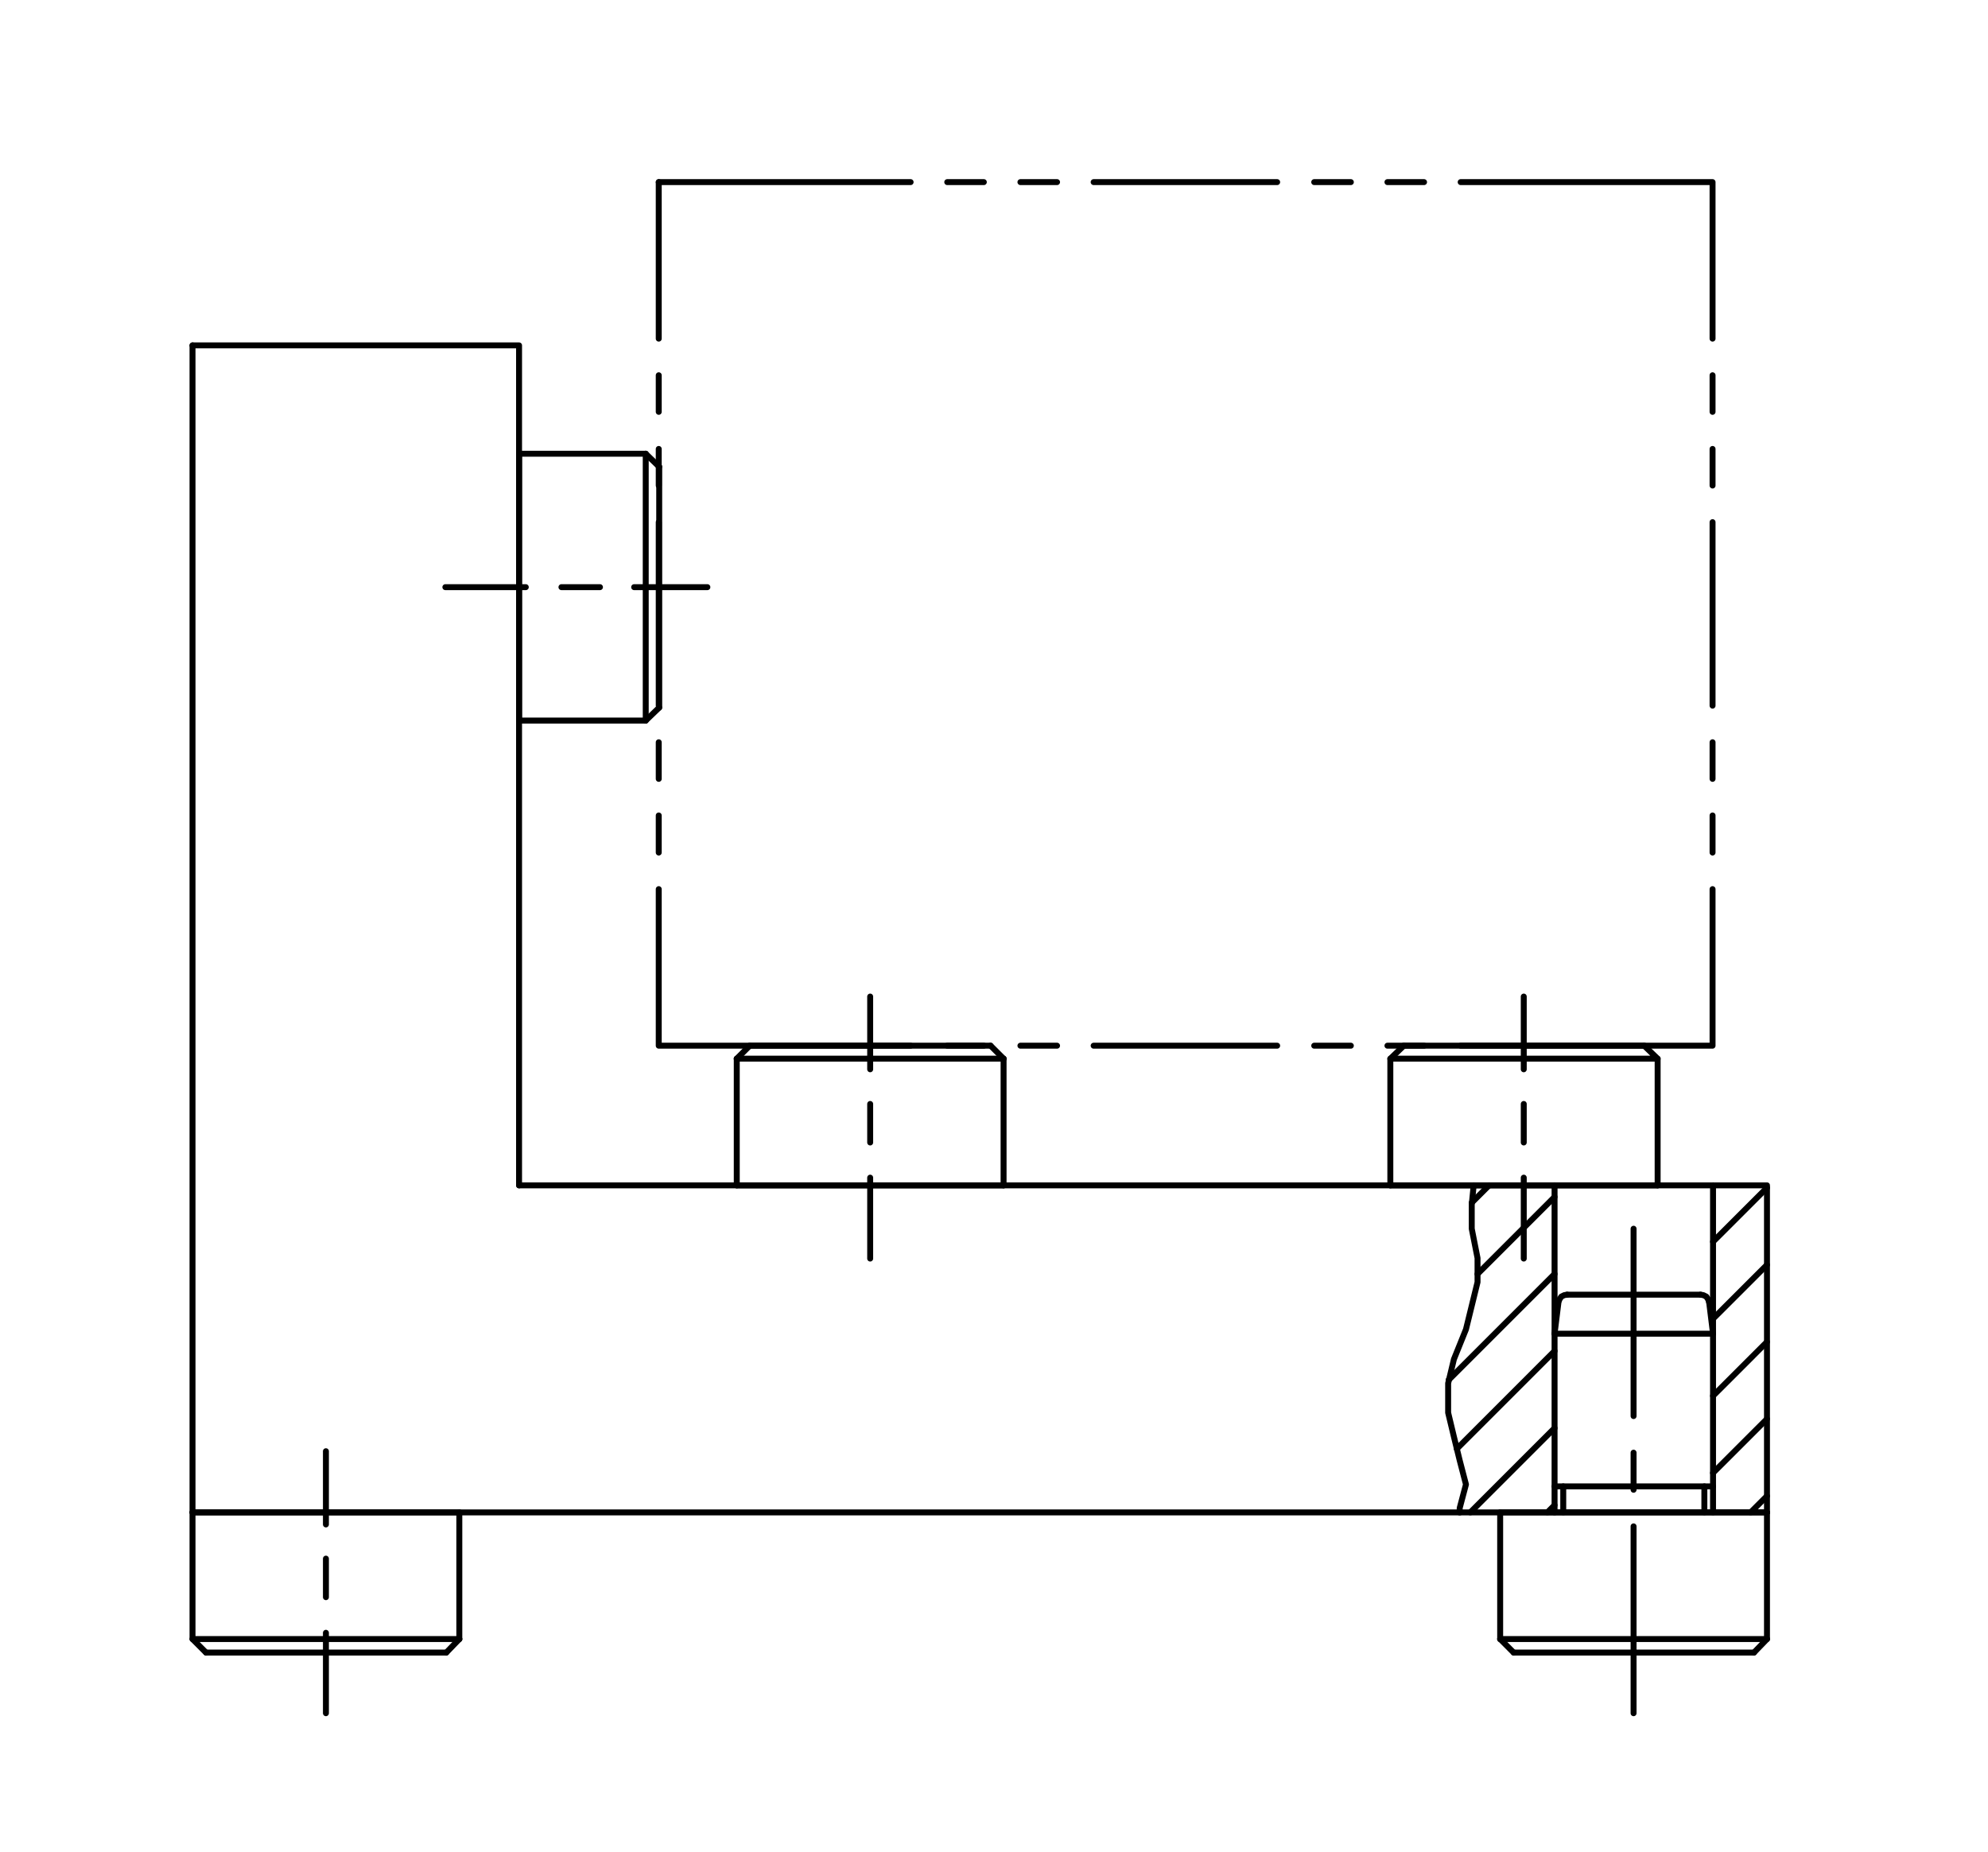 <?xml version="1.0" encoding="utf-8"?>
<!-- Generator: Adobe Illustrator 15.1.0, SVG Export Plug-In . SVG Version: 6.00 Build 0)  -->
<!DOCTYPE svg PUBLIC "-//W3C//DTD SVG 1.1//EN" "http://www.w3.org/Graphics/SVG/1.1/DTD/svg11.dtd">
<svg version="1.1" id="Layer_1" xmlns="http://www.w3.org/2000/svg" xmlns:xlink="http://www.w3.org/1999/xlink" x="0px" y="0px"
	 width="234px" height="218px" viewBox="-39.753 -26.754 234 218" enable-background="new -39.753 -26.754 234 218"
	 xml:space="preserve">
<polyline fill="none" stroke="#000000" stroke-width="0.7" stroke-linecap="round" stroke-linejoin="round" stroke-miterlimit="10" points="
	-17.093,13.901 -17.093,151.266 132.062,151.266 "/>
<polyline fill="none" stroke="#000000" stroke-width="0.7" stroke-linecap="round" stroke-linejoin="round" stroke-miterlimit="10" points="
	168.232,151.266 168.232,112.771 161.882,112.771 "/>
<polyline fill="none" stroke="#000000" stroke-width="0.7" stroke-linecap="round" stroke-linejoin="round" stroke-miterlimit="10" points="
	21.344,112.771 21.344,13.901 -17.093,13.901 "/>
<line fill="none" stroke="#000000" stroke-width="0.7" stroke-linecap="round" stroke-linejoin="round" stroke-miterlimit="10" x1="37.785" y1="-5.318" x2="67.432" y2="-5.318"/>
<line fill="none" stroke="#000000" stroke-width="0.7" stroke-linecap="round" stroke-linejoin="round" stroke-miterlimit="10" x1="71.744" y1="-5.318" x2="76.05" y2="-5.318"/>
<line fill="none" stroke="#000000" stroke-width="0.7" stroke-linecap="round" stroke-linejoin="round" stroke-miterlimit="10" x1="80.357" y1="-5.318" x2="84.669" y2="-5.318"/>
<line fill="none" stroke="#000000" stroke-width="0.7" stroke-linecap="round" stroke-linejoin="round" stroke-miterlimit="10" x1="88.976" y1="-5.318" x2="110.576" y2="-5.318"/>
<line fill="none" stroke="#000000" stroke-width="0.7" stroke-linecap="round" stroke-linejoin="round" stroke-miterlimit="10" x1="114.939" y1="-5.318" x2="119.251" y2="-5.318"/>
<line fill="none" stroke="#000000" stroke-width="0.7" stroke-linecap="round" stroke-linejoin="round" stroke-miterlimit="10" x1="123.558" y1="-5.318" x2="127.867" y2="-5.318"/>
<polyline fill="none" stroke="#000000" stroke-width="0.7" stroke-linecap="round" stroke-linejoin="round" stroke-miterlimit="10" points="
	132.177,-5.318 161.826,-5.318 161.826,-5.318 161.826,13.107 "/>
<line fill="none" stroke="#000000" stroke-width="0.7" stroke-linecap="round" stroke-linejoin="round" stroke-miterlimit="10" x1="161.826" y1="17.416" x2="161.826" y2="21.724"/>
<line fill="none" stroke="#000000" stroke-width="0.7" stroke-linecap="round" stroke-linejoin="round" stroke-miterlimit="10" x1="161.826" y1="26.09" x2="161.826" y2="30.397"/>
<line fill="none" stroke="#000000" stroke-width="0.7" stroke-linecap="round" stroke-linejoin="round" stroke-miterlimit="10" x1="161.826" y1="34.708" x2="161.826" y2="56.306"/>
<line fill="none" stroke="#000000" stroke-width="0.7" stroke-linecap="round" stroke-linejoin="round" stroke-miterlimit="10" x1="161.826" y1="60.615" x2="161.826" y2="64.924"/>
<line fill="none" stroke="#000000" stroke-width="0.7" stroke-linecap="round" stroke-linejoin="round" stroke-miterlimit="10" x1="161.826" y1="69.232" x2="161.826" y2="73.598"/>
<polyline fill="none" stroke="#000000" stroke-width="0.7" stroke-linecap="round" stroke-linejoin="round" stroke-miterlimit="10" points="
	161.826,77.904 161.826,96.332 161.826,96.332 132.177,96.332 "/>
<line fill="none" stroke="#000000" stroke-width="0.7" stroke-linecap="round" stroke-linejoin="round" stroke-miterlimit="10" x1="127.867" y1="96.332" x2="123.558" y2="96.332"/>
<line fill="none" stroke="#000000" stroke-width="0.7" stroke-linecap="round" stroke-linejoin="round" stroke-miterlimit="10" x1="119.251" y1="96.332" x2="114.939" y2="96.332"/>
<line fill="none" stroke="#000000" stroke-width="0.7" stroke-linecap="round" stroke-linejoin="round" stroke-miterlimit="10" x1="110.576" y1="96.332" x2="88.976" y2="96.332"/>
<line fill="none" stroke="#000000" stroke-width="0.7" stroke-linecap="round" stroke-linejoin="round" stroke-miterlimit="10" x1="84.669" y1="96.332" x2="80.357" y2="96.332"/>
<line fill="none" stroke="#000000" stroke-width="0.7" stroke-linecap="round" stroke-linejoin="round" stroke-miterlimit="10" x1="76.05" y1="96.332" x2="71.744" y2="96.332"/>
<polyline fill="none" stroke="#000000" stroke-width="0.7" stroke-linecap="round" stroke-linejoin="round" stroke-miterlimit="10" points="
	67.432,96.332 37.785,96.332 37.785,96.332 37.785,77.904 "/>
<line fill="none" stroke="#000000" stroke-width="0.7" stroke-linecap="round" stroke-linejoin="round" stroke-miterlimit="10" x1="37.785" y1="73.598" x2="37.785" y2="69.232"/>
<line fill="none" stroke="#000000" stroke-width="0.7" stroke-linecap="round" stroke-linejoin="round" stroke-miterlimit="10" x1="37.785" y1="64.924" x2="37.785" y2="60.615"/>
<line fill="none" stroke="#000000" stroke-width="0.7" stroke-linecap="round" stroke-linejoin="round" stroke-miterlimit="10" x1="37.785" y1="56.306" x2="37.785" y2="34.708"/>
<line fill="none" stroke="#000000" stroke-width="0.7" stroke-linecap="round" stroke-linejoin="round" stroke-miterlimit="10" x1="37.785" y1="30.397" x2="37.785" y2="26.09"/>
<line fill="none" stroke="#000000" stroke-width="0.7" stroke-linecap="round" stroke-linejoin="round" stroke-miterlimit="10" x1="37.785" y1="21.724" x2="37.785" y2="17.416"/>
<polyline fill="none" stroke="#000000" stroke-width="0.7" stroke-linecap="round" stroke-linejoin="round" stroke-miterlimit="10" points="
	37.785,13.107 37.785,-5.318 37.785,-5.318 "/>
<line fill="none" stroke="#000000" stroke-width="0.7" stroke-linecap="round" stroke-linejoin="round" stroke-miterlimit="10" x1="125.486" y1="96.332" x2="153.775" y2="96.332"/>
<line fill="none" stroke="#000000" stroke-width="0.7" stroke-linecap="round" stroke-linejoin="round" stroke-miterlimit="10" x1="155.361" y1="112.771" x2="123.898" y2="112.771"/>
<polyline fill="none" stroke="#000000" stroke-width="0.7" stroke-linecap="round" stroke-linejoin="round" stroke-miterlimit="10" points="
	123.898,97.861 155.361,97.861 153.775,96.332 "/>
<line fill="none" stroke="#000000" stroke-width="0.7" stroke-linecap="round" stroke-linejoin="round" stroke-miterlimit="10" x1="155.361" y1="97.861" x2="155.361" y2="112.771"/>
<polyline fill="none" stroke="#000000" stroke-width="0.7" stroke-linecap="round" stroke-linejoin="round" stroke-miterlimit="10" points="
	125.486,96.332 123.898,97.861 123.898,112.771 "/>
<line fill="none" stroke="#000000" stroke-width="0.7" stroke-linecap="round" stroke-linejoin="round" stroke-miterlimit="10" x1="76.845" y1="96.332" x2="48.499" y2="96.332"/>
<line fill="none" stroke="#000000" stroke-width="0.7" stroke-linecap="round" stroke-linejoin="round" stroke-miterlimit="10" x1="46.968" y1="112.771" x2="78.375" y2="112.771"/>
<line fill="none" stroke="#000000" stroke-width="0.7" stroke-linecap="round" stroke-linejoin="round" stroke-miterlimit="10" x1="78.375" y1="97.861" x2="46.968" y2="97.861"/>
<line fill="none" stroke="#000000" stroke-width="0.7" stroke-linecap="round" stroke-linejoin="round" stroke-miterlimit="10" x1="78.375" y1="97.861" x2="76.845" y2="96.332"/>
<line fill="none" stroke="#000000" stroke-width="0.7" stroke-linecap="round" stroke-linejoin="round" stroke-miterlimit="10" x1="78.375" y1="97.861" x2="78.375" y2="112.771"/>
<line fill="none" stroke="#000000" stroke-width="0.7" stroke-linecap="round" stroke-linejoin="round" stroke-miterlimit="10" x1="46.968" y1="97.861" x2="48.499" y2="96.332"/>
<line fill="none" stroke="#000000" stroke-width="0.7" stroke-linecap="round" stroke-linejoin="round" stroke-miterlimit="10" x1="46.968" y1="97.861" x2="46.968" y2="112.771"/>
<line fill="none" stroke="#000000" stroke-width="0.7" stroke-linecap="round" stroke-linejoin="round" stroke-miterlimit="10" x1="12.782" y1="167.764" x2="-15.507" y2="167.764"/>
<line fill="none" stroke="#000000" stroke-width="0.7" stroke-linecap="round" stroke-linejoin="round" stroke-miterlimit="10" x1="-17.093" y1="151.266" x2="14.312" y2="151.266"/>
<polyline fill="none" stroke="#000000" stroke-width="0.7" stroke-linecap="round" stroke-linejoin="round" stroke-miterlimit="10" points="
	14.312,166.176 -17.093,166.176 -15.507,167.764 "/>
<line fill="none" stroke="#000000" stroke-width="0.7" stroke-linecap="round" stroke-linejoin="round" stroke-miterlimit="10" x1="-17.093" y1="166.176" x2="-17.093" y2="151.266"/>
<line fill="none" stroke="#000000" stroke-width="0.7" stroke-linecap="round" stroke-linejoin="round" stroke-miterlimit="10" x1="14.312" y1="166.176" x2="12.782" y2="167.764"/>
<line fill="none" stroke="#000000" stroke-width="0.7" stroke-linecap="round" stroke-linejoin="round" stroke-miterlimit="10" x1="14.312" y1="166.176" x2="14.312" y2="151.266"/>
<line fill="none" stroke="#000000" stroke-width="0.7" stroke-linecap="round" stroke-linejoin="round" stroke-miterlimit="10" x1="37.84" y1="56.533" x2="37.84" y2="28.188"/>
<line fill="none" stroke="#000000" stroke-width="0.7" stroke-linecap="round" stroke-linejoin="round" stroke-miterlimit="10" x1="21.344" y1="26.655" x2="21.344" y2="58.063"/>
<line fill="none" stroke="#000000" stroke-width="0.7" stroke-linecap="round" stroke-linejoin="round" stroke-miterlimit="10" x1="36.254" y1="58.063" x2="36.254" y2="26.655"/>
<line fill="none" stroke="#000000" stroke-width="0.7" stroke-linecap="round" stroke-linejoin="round" stroke-miterlimit="10" x1="36.254" y1="58.063" x2="37.84" y2="56.533"/>
<line fill="none" stroke="#000000" stroke-width="0.7" stroke-linecap="round" stroke-linejoin="round" stroke-miterlimit="10" x1="36.254" y1="58.063" x2="21.344" y2="58.063"/>
<line fill="none" stroke="#000000" stroke-width="0.7" stroke-linecap="round" stroke-linejoin="round" stroke-miterlimit="10" x1="36.254" y1="26.655" x2="37.84" y2="28.188"/>
<line fill="none" stroke="#000000" stroke-width="0.7" stroke-linecap="round" stroke-linejoin="round" stroke-miterlimit="10" x1="36.254" y1="26.655" x2="21.344" y2="26.655"/>
<line fill="none" stroke="#000000" stroke-width="0.7" stroke-linecap="round" stroke-linejoin="round" stroke-miterlimit="10" x1="138.412" y1="167.764" x2="166.701" y2="167.764"/>
<line fill="none" stroke="#000000" stroke-width="0.7" stroke-linecap="round" stroke-linejoin="round" stroke-miterlimit="10" x1="152.529" y1="139.928" x2="152.529" y2="117.877"/>
<line fill="none" stroke="#000000" stroke-width="0.7" stroke-linecap="round" stroke-linejoin="round" stroke-miterlimit="10" x1="152.529" y1="144.236" x2="152.529" y2="148.602"/>
<polyline fill="none" stroke="#000000" stroke-width="0.7" stroke-linecap="round" stroke-linejoin="round" stroke-miterlimit="10" points="
	152.529,152.91 152.529,174.904 152.529,174.904 "/>
<line fill="none" stroke="#000000" stroke-width="0.7" stroke-linecap="round" stroke-linejoin="round" stroke-miterlimit="10" x1="143.23" y1="148.205" x2="161.882" y2="148.205"/>
<line fill="none" stroke="#000000" stroke-width="0.7" stroke-linecap="round" stroke-linejoin="round" stroke-miterlimit="10" x1="168.232" y1="151.266" x2="136.826" y2="151.266"/>
<line fill="none" stroke="#000000" stroke-width="0.7" stroke-linecap="round" stroke-linejoin="round" stroke-miterlimit="10" x1="136.826" y1="166.176" x2="168.232" y2="166.176"/>
<line fill="none" stroke="#000000" stroke-width="0.7" stroke-linecap="round" stroke-linejoin="round" stroke-miterlimit="10" x1="161.882" y1="130.232" x2="143.23" y2="130.232"/>
<line fill="none" stroke="#000000" stroke-width="0.7" stroke-linecap="round" stroke-linejoin="round" stroke-miterlimit="10" x1="144.705" y1="125.639" x2="160.408" y2="125.639"/>
<line fill="none" stroke="#000000" stroke-width="0.7" stroke-linecap="round" stroke-linejoin="round" stroke-miterlimit="10" x1="144.251" y1="148.205" x2="144.251" y2="151.266"/>
<polyline fill="none" stroke="#000000" stroke-width="0.7" stroke-linecap="round" stroke-linejoin="round" stroke-miterlimit="10" points="
	144.365,125.697 144.705,125.639 144.365,125.697 144.025,125.867 143.798,126.209 143.685,126.549 143.23,130.232 "/>
<line fill="none" stroke="#000000" stroke-width="0.7" stroke-linecap="round" stroke-linejoin="round" stroke-miterlimit="10" x1="136.826" y1="166.176" x2="138.412" y2="167.764"/>
<line fill="none" stroke="#000000" stroke-width="0.7" stroke-linecap="round" stroke-linejoin="round" stroke-miterlimit="10" x1="143.23" y1="151.266" x2="143.23" y2="112.771"/>
<line fill="none" stroke="#000000" stroke-width="0.7" stroke-linecap="round" stroke-linejoin="round" stroke-miterlimit="10" x1="136.826" y1="151.266" x2="136.826" y2="166.176"/>
<line fill="none" stroke="#000000" stroke-width="0.7" stroke-linecap="round" stroke-linejoin="round" stroke-miterlimit="10" x1="160.861" y1="151.266" x2="160.861" y2="148.205"/>
<polyline fill="none" stroke="#000000" stroke-width="0.7" stroke-linecap="round" stroke-linejoin="round" stroke-miterlimit="10" points="
	161.427,126.549 161.316,126.209 161.091,125.867 160.751,125.697 160.408,125.639 "/>
<line fill="none" stroke="#000000" stroke-width="0.7" stroke-linecap="round" stroke-linejoin="round" stroke-miterlimit="10" x1="161.427" y1="126.549" x2="161.882" y2="130.232"/>
<line fill="none" stroke="#000000" stroke-width="0.7" stroke-linecap="round" stroke-linejoin="round" stroke-miterlimit="10" x1="168.232" y1="166.176" x2="166.701" y2="167.764"/>
<line fill="none" stroke="#000000" stroke-width="0.7" stroke-linecap="round" stroke-linejoin="round" stroke-miterlimit="10" x1="161.882" y1="151.266" x2="161.882" y2="112.771"/>
<line fill="none" stroke="#000000" stroke-width="0.7" stroke-linecap="round" stroke-linejoin="round" stroke-miterlimit="10" x1="168.232" y1="151.266" x2="168.232" y2="166.176"/>
<line fill="none" stroke="#000000" stroke-width="0.7" stroke-linecap="round" stroke-linejoin="round" stroke-miterlimit="10" x1="143.23" y1="151.266" x2="132.062" y2="151.266"/>
<polyline fill="none" stroke="#000000" stroke-width="0.7" stroke-linecap="round" stroke-linejoin="round" stroke-miterlimit="10" points="
	143.23,151.266 161.882,151.266 168.232,151.266 "/>
<polyline fill="none" stroke="#000000" stroke-width="0.7" stroke-linecap="round" stroke-linejoin="round" stroke-miterlimit="10" points="
	161.882,112.771 143.23,112.771 133.707,112.771 21.344,112.771 "/>
<polyline fill="none" stroke="#000000" stroke-width="0.7" stroke-linecap="round" stroke-linejoin="round" stroke-miterlimit="10" points="
	133.707,112.771 133.48,115.041 133.48,117.877 134.162,121.332 134.162,124.166 132.8,129.721 131.382,133.236 130.703,136.072 
	130.703,139.531 131.382,142.365 132.062,145.143 132.8,147.975 132.062,150.756 132.062,151.266 "/>
<line fill="none" stroke="#000000" stroke-width="0.7" stroke-linecap="round" stroke-linejoin="round" stroke-miterlimit="10" x1="131.722" y1="143.783" x2="143.23" y2="132.273"/>
<line fill="none" stroke="#000000" stroke-width="0.7" stroke-linecap="round" stroke-linejoin="round" stroke-miterlimit="10" x1="161.882" y1="119.404" x2="168.232" y2="113.053"/>
<line fill="none" stroke="#000000" stroke-width="0.7" stroke-linecap="round" stroke-linejoin="round" stroke-miterlimit="10" x1="143.23" y1="123.205" x2="130.759" y2="135.676"/>
<line fill="none" stroke="#000000" stroke-width="0.7" stroke-linecap="round" stroke-linejoin="round" stroke-miterlimit="10" x1="134.162" y1="123.205" x2="143.23" y2="114.135"/>
<line fill="none" stroke="#000000" stroke-width="0.7" stroke-linecap="round" stroke-linejoin="round" stroke-miterlimit="10" x1="135.521" y1="112.771" x2="133.48" y2="114.811"/>
<line fill="none" stroke="#000000" stroke-width="0.7" stroke-linecap="round" stroke-linejoin="round" stroke-miterlimit="10" x1="143.23" y1="141.344" x2="133.31" y2="151.266"/>
<line fill="none" stroke="#000000" stroke-width="0.7" stroke-linecap="round" stroke-linejoin="round" stroke-miterlimit="10" x1="161.882" y1="128.475" x2="168.232" y2="122.127"/>
<line fill="none" stroke="#000000" stroke-width="0.7" stroke-linecap="round" stroke-linejoin="round" stroke-miterlimit="10" x1="143.23" y1="150.416" x2="142.38" y2="151.266"/>
<line fill="none" stroke="#000000" stroke-width="0.7" stroke-linecap="round" stroke-linejoin="round" stroke-miterlimit="10" x1="161.882" y1="137.549" x2="168.232" y2="131.197"/>
<line fill="none" stroke="#000000" stroke-width="0.7" stroke-linecap="round" stroke-linejoin="round" stroke-miterlimit="10" x1="168.232" y1="140.268" x2="161.882" y2="146.617"/>
<line fill="none" stroke="#000000" stroke-width="0.7" stroke-linecap="round" stroke-linejoin="round" stroke-miterlimit="10" x1="166.304" y1="151.266" x2="168.232" y2="149.338"/>
<line fill="none" stroke="#000000" stroke-width="0.7" stroke-linecap="round" stroke-linejoin="round" stroke-miterlimit="10" x1="-1.39" y1="165.439" x2="-1.39" y2="174.904"/>
<line fill="none" stroke="#000000" stroke-width="0.7" stroke-linecap="round" stroke-linejoin="round" stroke-miterlimit="10" x1="-1.39" y1="152.684" x2="-1.39" y2="144.064"/>
<line fill="none" stroke="#000000" stroke-width="0.7" stroke-linecap="round" stroke-linejoin="round" stroke-miterlimit="10" x1="-1.39" y1="156.709" x2="-1.39" y2="161.244"/>
<line fill="none" stroke="#000000" stroke-width="0.7" stroke-linecap="round" stroke-linejoin="round" stroke-miterlimit="10" x1="62.672" y1="107.725" x2="62.672" y2="103.191"/>
<line fill="none" stroke="#000000" stroke-width="0.7" stroke-linecap="round" stroke-linejoin="round" stroke-miterlimit="10" x1="62.672" y1="99.109" x2="62.672" y2="90.549"/>
<line fill="none" stroke="#000000" stroke-width="0.7" stroke-linecap="round" stroke-linejoin="round" stroke-miterlimit="10" x1="62.672" y1="111.865" x2="62.672" y2="121.389"/>
<line fill="none" stroke="#000000" stroke-width="0.7" stroke-linecap="round" stroke-linejoin="round" stroke-miterlimit="10" x1="139.603" y1="121.389" x2="139.603" y2="111.865"/>
<line fill="none" stroke="#000000" stroke-width="0.7" stroke-linecap="round" stroke-linejoin="round" stroke-miterlimit="10" x1="139.603" y1="107.725" x2="139.603" y2="103.191"/>
<line fill="none" stroke="#000000" stroke-width="0.7" stroke-linecap="round" stroke-linejoin="round" stroke-miterlimit="10" x1="139.603" y1="99.109" x2="139.603" y2="90.549"/>
<line fill="none" stroke="#000000" stroke-width="0.7" stroke-linecap="round" stroke-linejoin="round" stroke-miterlimit="10" x1="22.136" y1="42.359" x2="12.67" y2="42.359"/>
<line fill="none" stroke="#000000" stroke-width="0.7" stroke-linecap="round" stroke-linejoin="round" stroke-miterlimit="10" x1="34.892" y1="42.359" x2="43.51" y2="42.359"/>
<line fill="none" stroke="#000000" stroke-width="0.7" stroke-linecap="round" stroke-linejoin="round" stroke-miterlimit="10" x1="30.867" y1="42.359" x2="26.333" y2="42.359"/>
<rect x="-17.093" y="-7.095" fill="none" width="185.999" height="181.999"/>
</svg>

